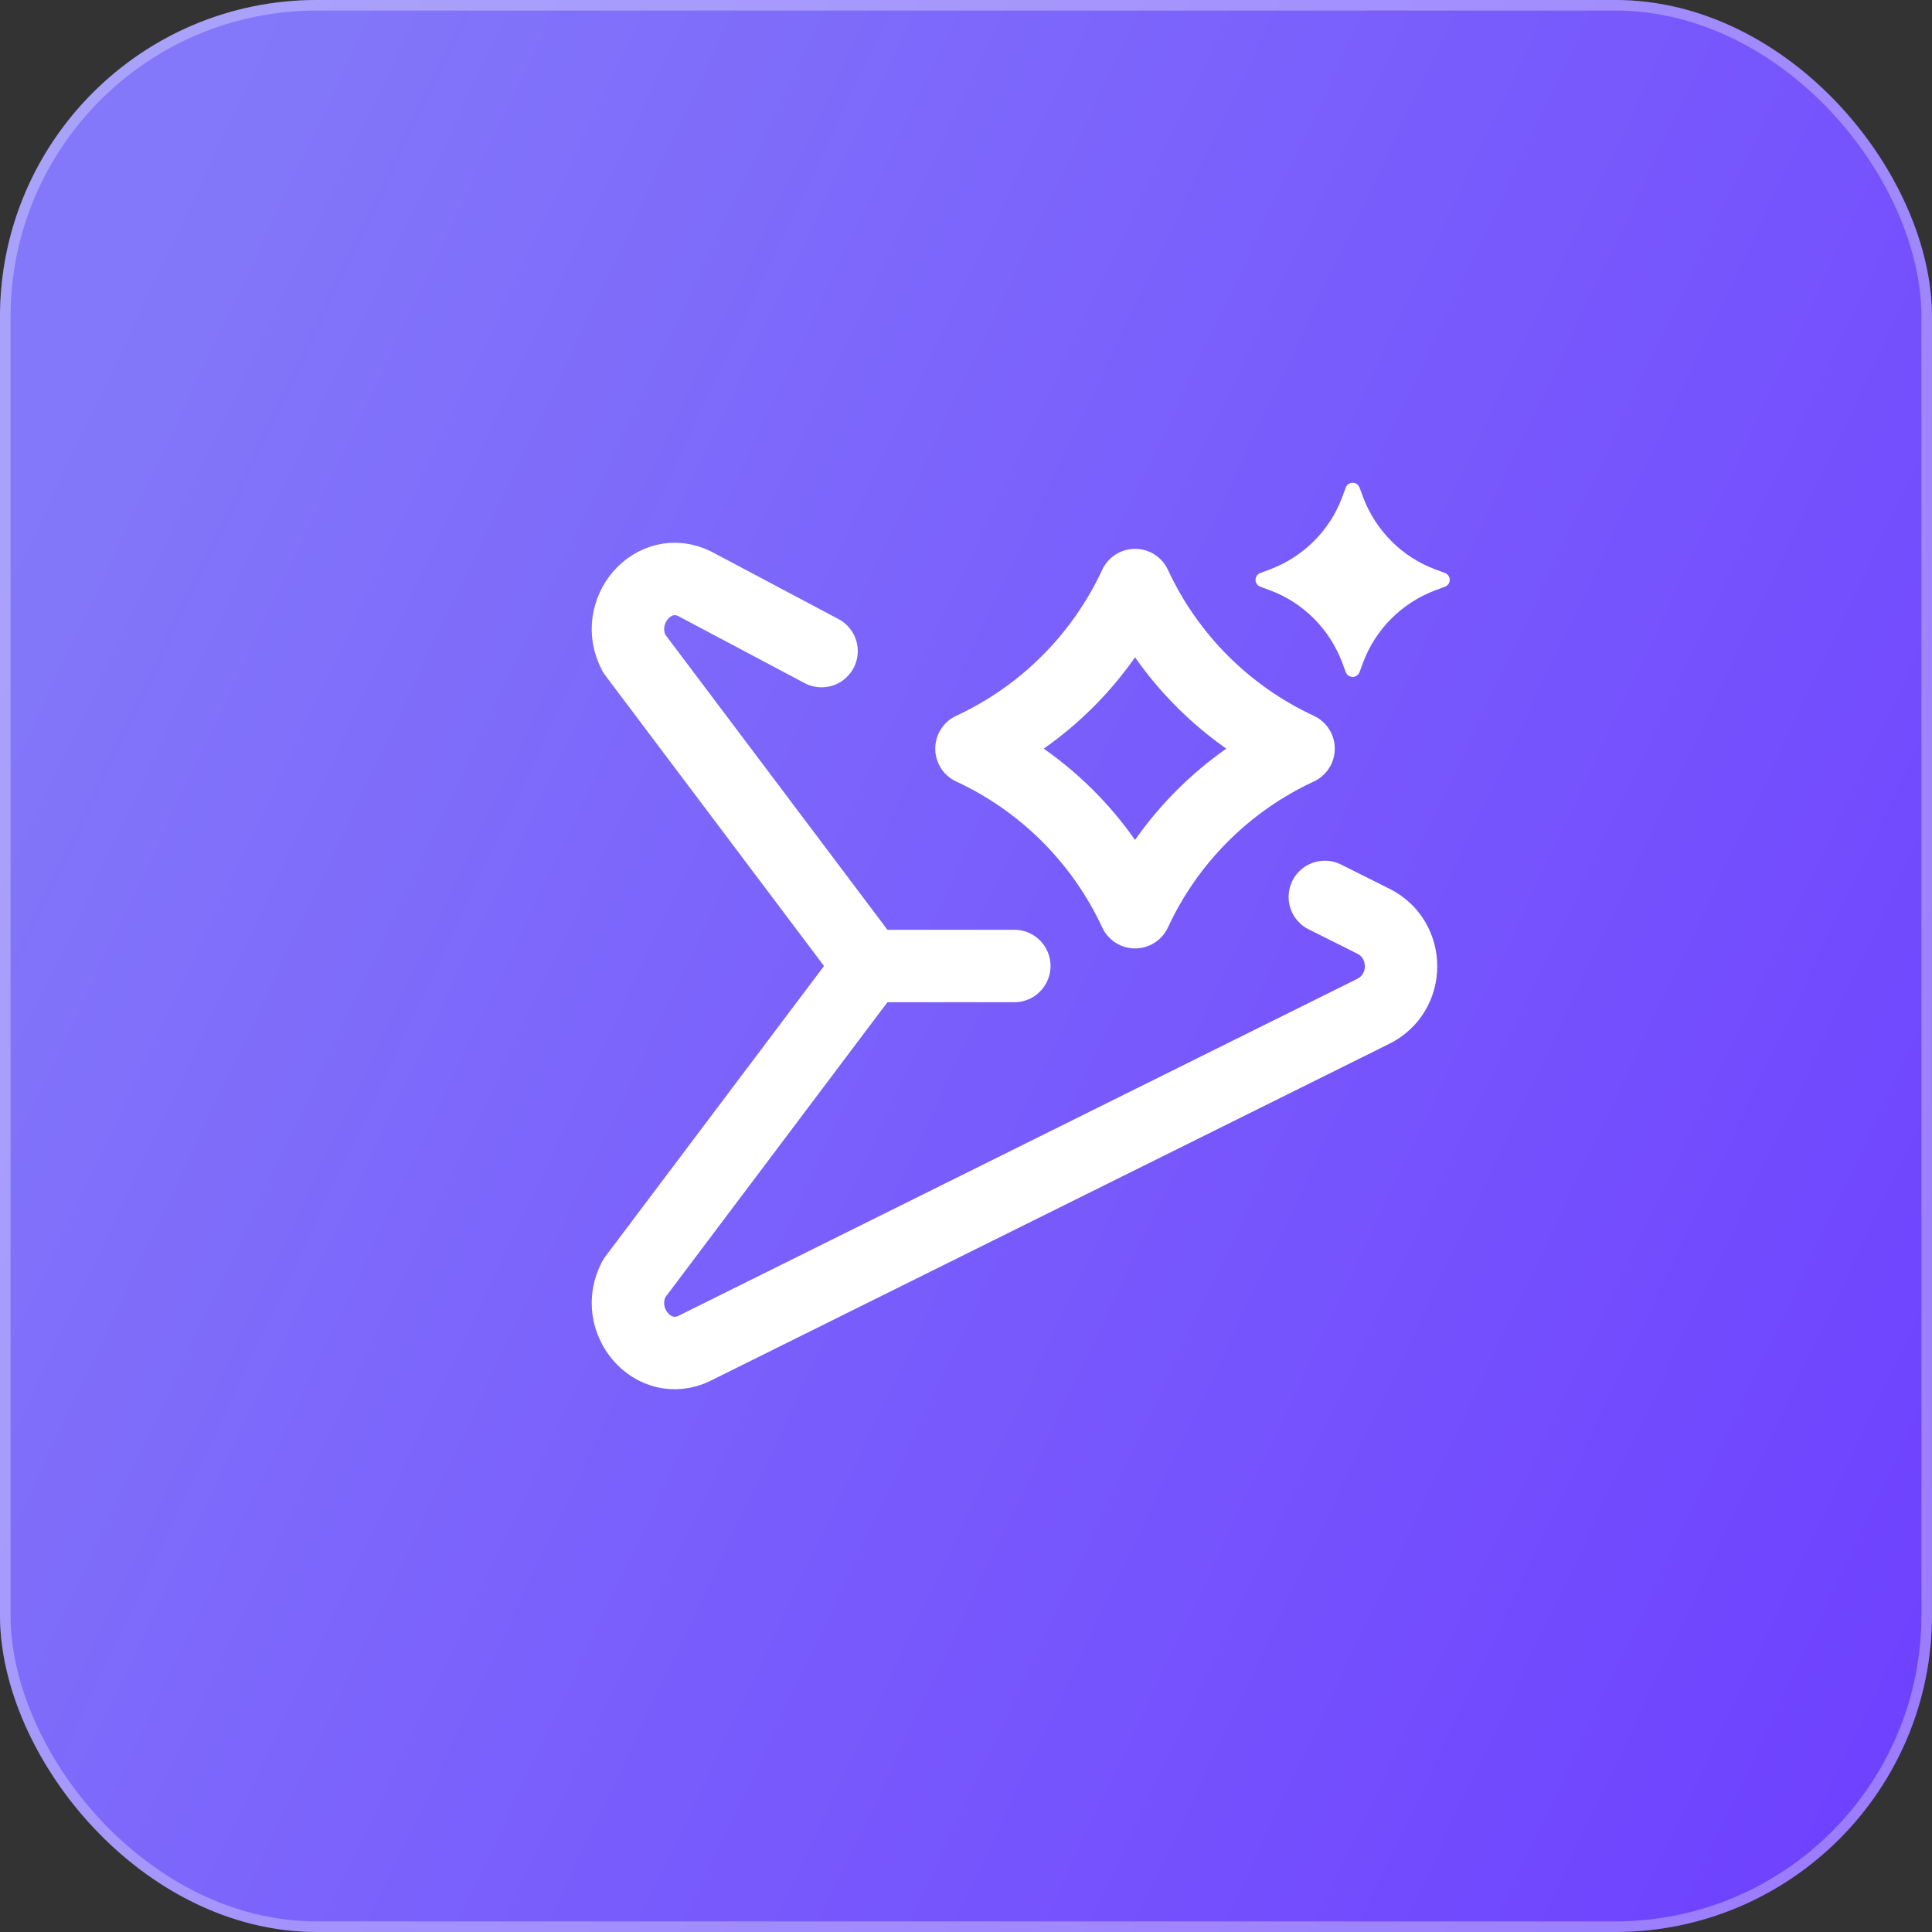 <?xml version="1.0" encoding="UTF-8"?> <svg xmlns="http://www.w3.org/2000/svg" width="40" height="40" viewBox="0 0 40 40" fill="none"><rect x="0" y="0" width="40" height="40" fill="#333333" stroke="none"/><g data-figma-bg-blur-radius="0.963919"><rect x="-0" width="40" height="40" rx="6.559" fill="url(#paint0_linear_2136_267)"></rect><rect x="0.109" y="0.109" width="39.781" height="39.781" rx="6.449" stroke="white" stroke-opacity="0.31" stroke-width="0.219"></rect></g><g clip-path="url(#clip1_2136_267)"><path d="M21 20H18" stroke="white" stroke-width="1.5" stroke-linecap="round" stroke-linejoin="round"></path><path d="M27.429 18.57L28.429 19.07C29.199 19.45 29.199 20.56 28.429 20.94L14.389 27.91C13.529 28.34 12.669 27.34 13.129 26.47L17.999 20L13.129 13.53C12.669 12.66 13.529 11.66 14.389 12.09L17.009 13.48" stroke="white" stroke-width="1.5" stroke-linecap="round" stroke-linejoin="round"></path><path d="M23.5 12.113C24.193 13.607 25.392 14.807 26.885 15.5C25.392 16.193 24.193 17.392 23.5 18.886C22.806 17.392 21.606 16.193 20.113 15.5C21.607 14.807 22.806 13.607 23.5 12.113Z" stroke="white" stroke-width="1.5" stroke-linejoin="round"></path><path d="M28.15 10.1L28.22 10.29C28.48 10.98 29.02 11.53 29.72 11.79L29.91 11.86C30.05 11.91 30.05 12.1 29.91 12.15L29.72 12.22C29.03 12.48 28.48 13.02 28.22 13.72L28.15 13.91C28.1 14.05 27.91 14.05 27.86 13.91L27.79 13.72C27.53 13.03 26.99 12.48 26.29 12.22L26.1 12.15C25.96 12.1 25.96 11.91 26.1 11.86L26.29 11.79C26.98 11.53 27.53 10.99 27.79 10.29L27.86 10.1C27.91 9.96 28.1 9.96 28.15 10.1Z" fill="white"></path></g><defs><clipPath id="bgblur_0_2136_267_clip_path" transform="translate(0.964 0.964)"><rect x="-0" width="40" height="40" rx="6.559"></rect></clipPath><linearGradient id="paint0_linear_2136_267" x1="39.999" y1="37.492" x2="-2.699" y2="17.226" gradientUnits="userSpaceOnUse"><stop stop-color="#6E40FF"></stop><stop offset="1" stop-color="#8378F9"></stop></linearGradient><clipPath id="clip1_2136_267"><rect width="24" height="24" fill="white" transform="translate(8 8)"></rect></clipPath></defs></svg> 